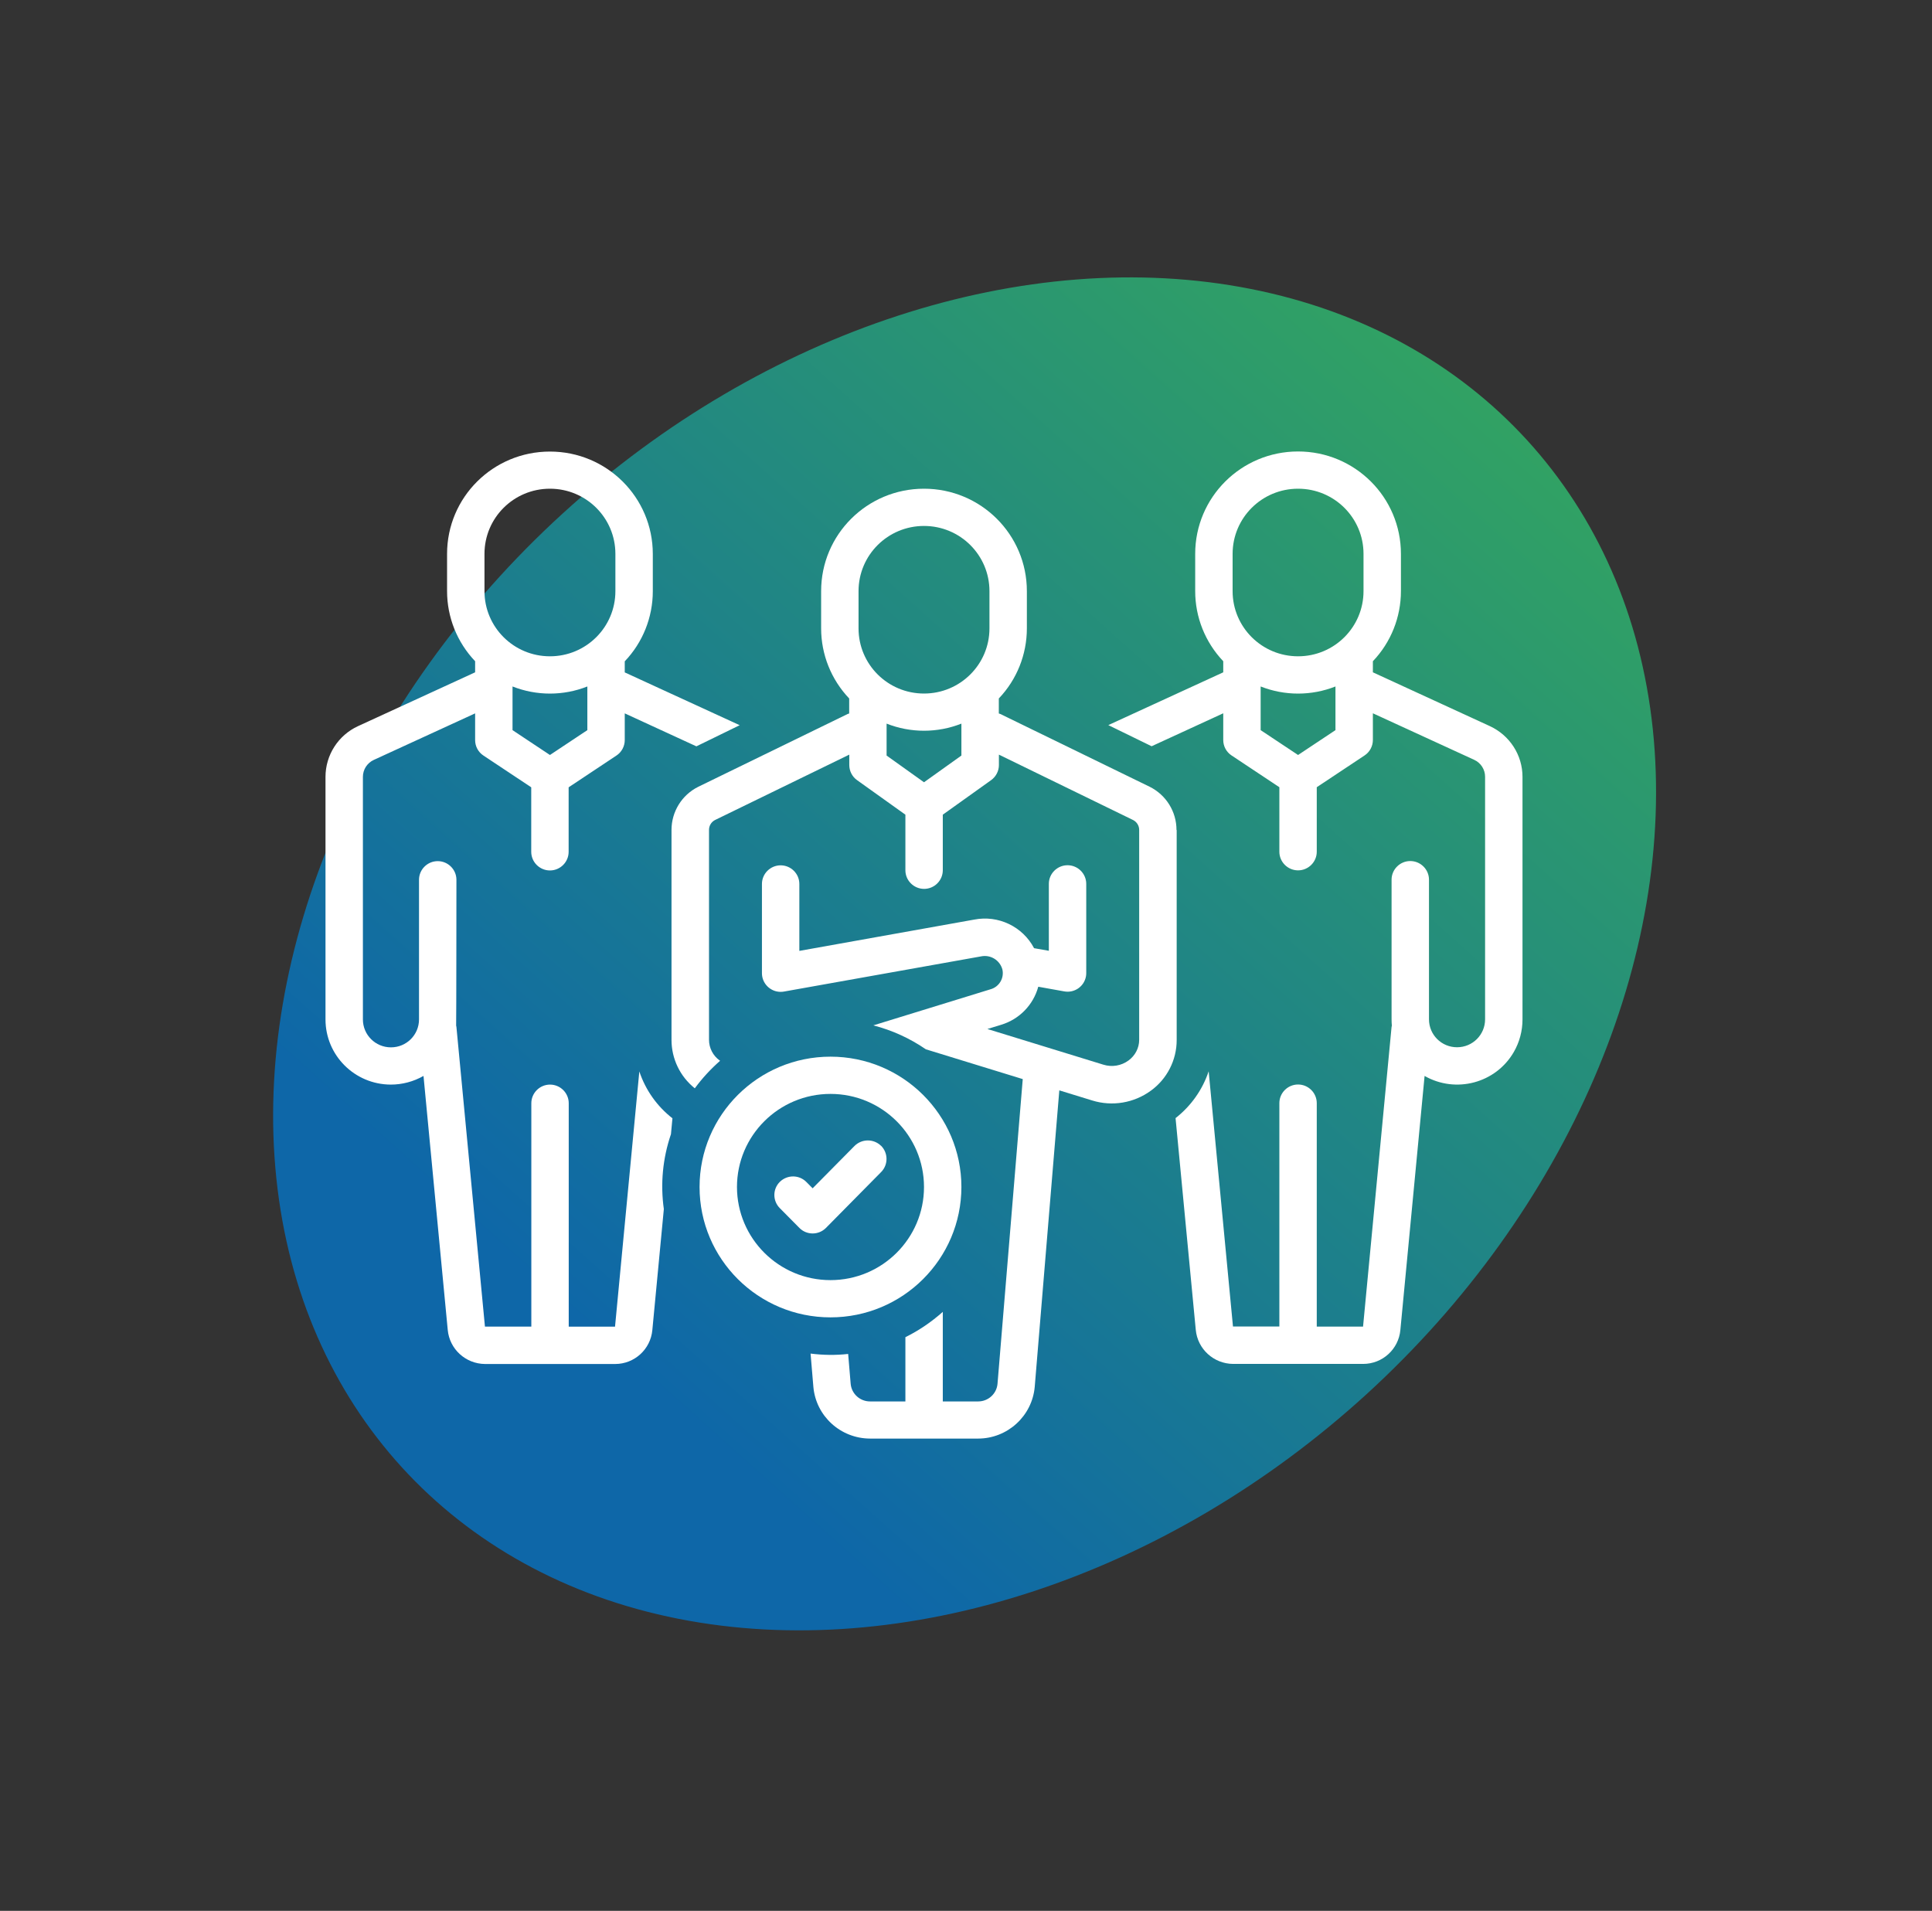 <svg width="184" height="182" viewBox="0 0 184 182" fill="none" xmlns="http://www.w3.org/2000/svg">
<rect x="0" y="0" width="184" height="182" fill="#333333" stroke="none"/>
<ellipse cx="91.866" cy="90.851" rx="56.783" ry="72.551" transform="rotate(47.608 91.866 90.851)" fill="url(#paint0_linear_674_9)"/>
<g clip-path="url(#clip0_674_9)">
<path d="M91.562 113.057C91.562 106.202 85.978 100.642 79.094 100.642C72.209 100.642 66.625 106.202 66.625 113.057C66.625 119.912 72.209 125.472 79.094 125.472C85.978 125.472 91.554 119.912 91.562 113.057ZM70.188 113.057C70.188 108.162 74.177 104.189 79.094 104.189C84.01 104.189 88 108.162 88 113.057C88 117.952 84.01 121.925 79.094 121.925C74.177 121.925 70.196 117.952 70.188 113.057Z" fill="white"/>
<path d="M83.903 109.128C83.2 108.445 82.077 108.454 81.383 109.145L77.393 113.18L76.796 112.577C76.101 111.877 74.979 111.877 74.275 112.56C73.581 113.242 73.572 114.36 74.258 115.06L76.128 116.949C76.814 117.65 77.945 117.659 78.648 116.967L78.666 116.949L83.921 111.628C84.607 110.928 84.598 109.811 83.903 109.119V109.128Z" fill="white"/>
<path d="M141.892 69.16L130.75 64.035V62.979C132.469 61.179 133.422 58.785 133.422 56.302V52.755C133.422 47.363 129.04 43 123.625 43C118.21 43 113.828 47.363 113.828 52.755V56.302C113.828 58.785 114.781 61.17 116.5 62.979V64.035L105.554 69.063L109.678 71.076L116.5 67.937V70.482C116.5 71.076 116.794 71.626 117.293 71.954L121.844 74.978V81.123C121.844 82.099 122.645 82.897 123.625 82.897C124.605 82.897 125.406 82.099 125.406 81.123V74.978L129.957 71.954C130.456 71.626 130.75 71.067 130.75 70.482V67.937L140.404 72.371C141.037 72.663 141.437 73.293 141.437 73.984V97.085C141.437 98.558 140.244 99.746 138.766 99.746C137.287 99.746 136.094 98.558 136.094 97.085V83.784C136.094 82.808 135.292 82.01 134.312 82.01C133.333 82.01 132.531 82.808 132.531 83.784V97.085C132.531 97.289 132.54 97.493 132.558 97.689C132.558 97.724 132.54 97.759 132.531 97.804L129.815 126.35H125.406V105.067C125.406 104.091 124.605 103.293 123.625 103.293C122.645 103.293 121.844 104.091 121.844 105.067V126.341H117.426L115.111 102.034C114.523 103.798 113.427 105.342 111.958 106.494L113.882 126.651C114.051 128.487 115.583 129.888 117.435 129.906H129.824C131.667 129.906 133.199 128.505 133.368 126.678L135.675 102.477C138.659 104.18 142.462 103.16 144.172 100.198C144.715 99.258 145 98.185 145 97.094V73.993C145 71.918 143.789 70.038 141.892 69.16ZM127.187 69.542L123.625 71.909L120.062 69.542V65.383C122.351 66.287 124.899 66.287 127.187 65.383V69.542ZM129.859 56.302C129.859 59.734 127.072 62.509 123.625 62.509C120.178 62.509 117.391 59.734 117.391 56.302V52.755C117.391 49.323 120.178 46.547 123.625 46.547C127.072 46.547 129.859 49.323 129.859 52.755V56.302Z" fill="white"/>
<path d="M112.047 79.048C112.047 77.301 111.058 75.713 109.491 74.933L95.276 68.007C95.223 67.981 95.178 67.972 95.125 67.954V66.526C96.844 64.726 97.797 62.332 97.797 59.849V56.302C97.797 50.91 93.415 46.547 88 46.547C82.585 46.547 78.203 50.91 78.203 56.302V59.849C78.203 62.332 79.156 64.717 80.875 66.526V67.954C80.822 67.972 80.768 67.99 80.724 68.007L66.491 74.942C64.933 75.722 63.953 77.31 63.953 79.048V99.045C63.953 100.836 64.764 102.53 66.171 103.656C66.874 102.699 67.685 101.821 68.584 101.031C68.567 101.023 68.549 101.014 68.54 101.005C67.907 100.553 67.525 99.817 67.525 99.036V79.039C67.525 78.649 67.738 78.294 68.086 78.108L80.884 71.874V72.867C80.884 73.434 81.16 73.975 81.623 74.303L86.228 77.594V82.888C86.228 83.863 87.029 84.661 88.009 84.661C88.989 84.661 89.79 83.863 89.79 82.888V77.594L94.395 74.303C94.858 73.966 95.134 73.434 95.134 72.867V71.874L107.905 78.099C108.262 78.276 108.493 78.64 108.493 79.039V99.036C108.493 99.817 108.11 100.544 107.478 101.005C106.792 101.51 105.902 101.661 105.082 101.404L94.038 98.007L95.365 97.6C97.084 97.076 98.411 95.711 98.883 93.981L101.359 94.425C102.33 94.602 103.256 93.955 103.426 92.988C103.443 92.882 103.452 92.784 103.452 92.678V84.182C103.452 83.207 102.651 82.409 101.671 82.409C100.691 82.409 99.89 83.207 99.89 84.182V90.558L98.483 90.31C97.396 88.244 95.072 87.135 92.774 87.588L76.128 90.567V84.191C76.128 83.216 75.326 82.418 74.347 82.418C73.367 82.418 72.566 83.216 72.566 84.191V92.696C72.566 93.671 73.367 94.469 74.347 94.469C74.454 94.469 74.561 94.46 74.658 94.442L93.433 91.091C94.332 90.904 95.214 91.445 95.463 92.323C95.659 93.166 95.152 94.008 94.314 94.23L83.173 97.662C84.963 98.123 86.655 98.894 88.178 99.941L97.405 102.778L95 131.812C94.911 132.761 94.11 133.479 93.157 133.479H89.79V124.948C88.713 125.906 87.519 126.722 86.228 127.36V133.479H82.861C81.908 133.479 81.107 132.761 81.017 131.812L80.777 128.956C79.584 129.09 78.39 129.072 77.197 128.921L77.464 132.096C77.713 134.88 80.056 137.009 82.861 137.017H93.148C95.953 137.017 98.296 134.871 98.545 132.096L100.887 103.851L104.031 104.818C105.928 105.403 107.995 105.057 109.598 103.887C111.147 102.77 112.065 100.969 112.065 99.063V79.066L112.047 79.048ZM91.562 71.962L88 74.507L84.438 71.962V68.921C86.726 69.825 89.274 69.825 91.562 68.921V71.962ZM94.234 59.849C94.234 63.281 91.447 66.056 88 66.056C84.553 66.056 81.766 63.281 81.766 59.849V56.302C81.766 52.87 84.553 50.094 88 50.094C91.447 50.094 94.234 52.87 94.234 56.302V59.849Z" fill="white"/>
<path d="M60.889 102.043L58.574 126.358H54.165V105.075C54.165 104.1 53.364 103.302 52.384 103.302C51.404 103.302 50.603 104.1 50.603 105.075V126.35H46.185L43.469 97.813C43.469 97.777 43.451 97.733 43.442 97.697C43.46 97.502 43.469 83.792 43.469 83.792C43.469 82.817 42.667 82.019 41.688 82.019C40.708 82.019 39.906 82.817 39.906 83.792V97.094C39.906 98.566 38.713 99.755 37.234 99.755C35.756 99.755 34.562 98.566 34.562 97.094V73.993C34.562 73.302 34.963 72.672 35.596 72.379L45.25 67.945V70.49C45.25 71.085 45.544 71.635 46.043 71.963L50.594 74.987V81.132C50.594 82.108 51.395 82.906 52.375 82.906C53.355 82.906 54.156 82.108 54.156 81.132V74.987L58.707 71.963C59.206 71.635 59.5 71.076 59.5 70.49V67.945L66.322 71.085L70.446 69.072L59.5 64.043V62.988C61.219 61.188 62.172 58.794 62.172 56.311V52.764C62.172 47.372 57.79 43.009 52.375 43.009C46.96 43.009 42.578 47.363 42.578 52.755V56.302C42.578 58.785 43.531 61.17 45.25 62.979V64.035L34.099 69.16C32.211 70.029 31 71.918 31 73.993V97.094C31 100.517 33.779 103.293 37.217 103.302C38.312 103.302 39.381 103.018 40.334 102.477L42.641 126.66C42.81 128.496 44.342 129.897 46.194 129.914H58.583C60.426 129.914 61.958 128.513 62.127 126.687L63.223 115.158C62.884 112.764 63.116 110.316 63.9 108.028L64.042 106.512C62.573 105.368 61.477 103.816 60.889 102.051V102.043ZM55.938 69.542L52.375 71.909L48.812 69.542V65.383C51.101 66.287 53.649 66.287 55.938 65.383V69.542ZM46.141 52.755C46.141 49.323 48.928 46.547 52.375 46.547C55.822 46.547 58.609 49.323 58.609 52.755V56.302C58.609 59.734 55.822 62.509 52.375 62.509C48.928 62.509 46.141 59.734 46.141 56.302V52.755Z" fill="white"/>
</g>
<defs>
<linearGradient id="paint0_linear_674_9" x1="85.024" y1="-24.123" x2="101.757" y2="140.955" gradientUnits="userSpaceOnUse">
<stop stop-color="#3DB64C"/>
<stop offset="1" stop-color="#0E67A8"/>
</linearGradient>
<clipPath id="clip0_674_9">
<rect width="114" height="94" fill="white" transform="translate(31 43)"/>
</clipPath>
</defs>
</svg>
